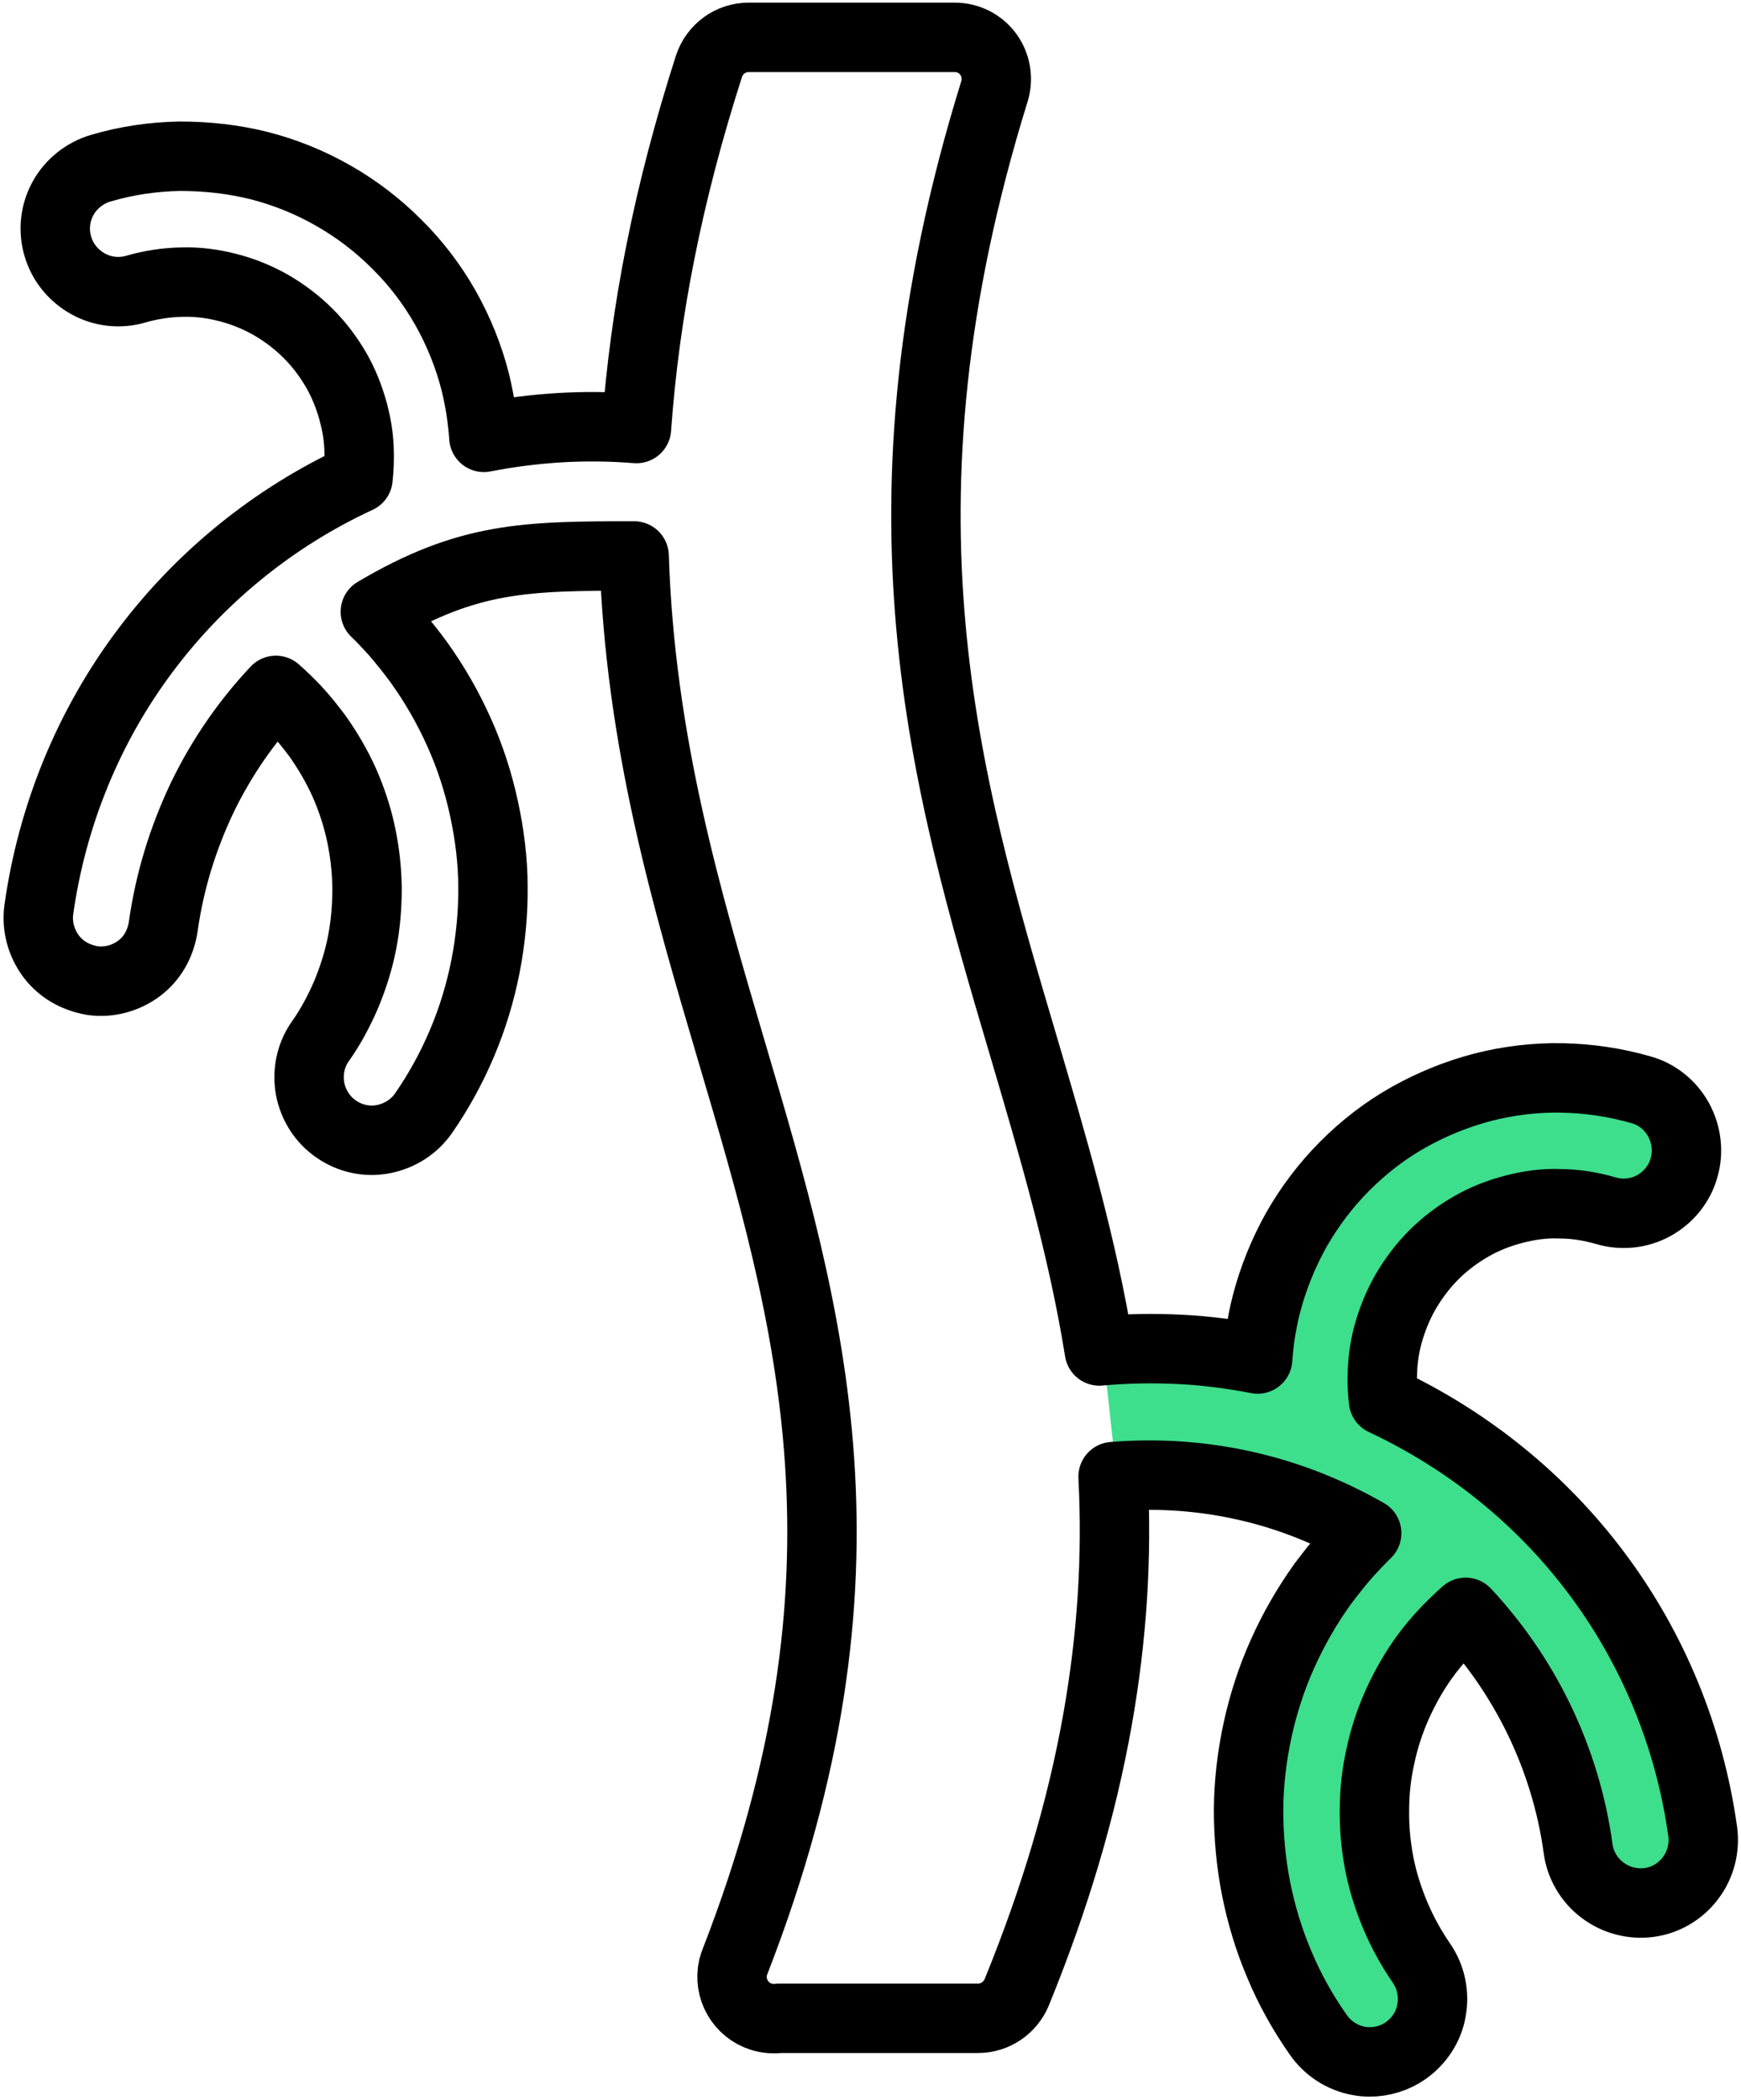 <?xml version="1.0" encoding="UTF-8"?>
<svg xmlns="http://www.w3.org/2000/svg" width="73" height="88" viewBox="0 0 73 88" fill="none">
  <g clip-path="url(#clip0_2300_7687)">
    <path d="M46.824 61.883C48.714 61.731 50.582 61.861 52.396 62.275C54.188 62.677 55.893 63.362 57.457 64.254C57.164 64.537 56.903 64.82 56.643 65.103C56.284 65.505 55.937 65.951 55.6 66.397C54.948 67.311 54.383 68.29 53.927 69.312C53.471 70.324 53.124 71.401 52.885 72.489C52.646 73.587 52.515 74.708 52.505 75.817C52.505 76.938 52.602 78.058 52.819 79.146C53.037 80.244 53.363 81.321 53.797 82.333C54.221 83.355 54.775 84.345 55.415 85.259C55.817 85.846 56.425 86.238 57.11 86.368C57.273 86.401 57.436 86.412 57.588 86.412C58.12 86.412 58.652 86.249 59.087 85.944C59.662 85.542 60.064 84.922 60.173 84.258C60.303 83.573 60.151 82.844 59.749 82.267C59.325 81.647 58.956 80.984 58.663 80.288C58.359 79.57 58.131 78.841 57.989 78.123C57.848 77.394 57.772 76.633 57.783 75.861C57.783 75.077 57.87 74.316 58.033 73.598C58.185 72.869 58.424 72.141 58.739 71.433C59.043 70.759 59.412 70.096 59.858 69.475C60.14 69.084 60.455 68.703 60.792 68.355C61.053 68.083 61.324 67.822 61.606 67.572C62.845 68.899 63.866 70.389 64.659 72.01C65.495 73.729 66.06 75.567 66.32 77.46C66.407 78.156 66.787 78.798 67.341 79.211C67.895 79.635 68.601 79.82 69.285 79.733C69.981 79.646 70.621 79.265 71.034 78.71C71.458 78.156 71.642 77.438 71.545 76.742C71.002 72.826 69.47 69.084 67.102 65.929C64.8 62.851 61.737 60.36 58.163 58.685C58.109 58.272 58.098 57.847 58.12 57.401C58.142 56.912 58.218 56.422 58.337 55.965C58.511 55.313 58.761 54.704 59.076 54.149C59.412 53.572 59.803 53.05 60.27 52.583C60.737 52.115 61.259 51.723 61.824 51.397C62.388 51.071 62.997 50.831 63.627 50.668C64.257 50.505 64.908 50.407 65.571 50.44C66.212 50.44 66.863 50.548 67.504 50.733C68.178 50.929 68.905 50.842 69.492 50.516C70.111 50.178 70.578 49.602 70.763 48.928C70.958 48.264 70.871 47.535 70.535 46.915C70.187 46.295 69.633 45.849 68.971 45.664C67.884 45.349 66.766 45.186 65.658 45.164C64.55 45.142 63.42 45.273 62.323 45.556C61.237 45.838 60.194 46.263 59.206 46.817C58.239 47.361 57.349 48.047 56.545 48.852C55.752 49.645 55.068 50.548 54.514 51.517C53.96 52.506 53.536 53.551 53.254 54.638C53.145 55.052 53.058 55.509 52.982 55.998C52.939 56.313 52.906 56.629 52.885 56.944C51.82 56.738 50.734 56.596 49.659 56.542C48.562 56.488 47.454 56.498 46.248 56.607" fill="#3DDE8C"></path>
    <path d="M71.393 76.753C70.85 72.837 69.318 69.095 66.95 65.94C64.648 62.862 61.585 60.371 58.011 58.696C57.957 58.282 57.946 57.858 57.968 57.412C57.989 56.923 58.066 56.433 58.185 55.976C58.359 55.324 58.609 54.715 58.924 54.16C59.26 53.583 59.651 53.061 60.118 52.593C60.585 52.126 61.107 51.734 61.672 51.408C62.236 51.081 62.845 50.842 63.475 50.679C64.105 50.516 64.756 50.418 65.419 50.45C66.06 50.45 66.711 50.559 67.352 50.744C68.025 50.94 68.753 50.853 69.34 50.527C69.959 50.189 70.426 49.613 70.611 48.938C70.806 48.275 70.719 47.546 70.382 46.926C70.035 46.306 69.481 45.86 68.818 45.675C67.732 45.36 66.614 45.197 65.506 45.175C64.398 45.153 63.268 45.284 62.171 45.566C61.085 45.849 60.042 46.273 59.054 46.828C58.087 47.372 57.197 48.057 56.393 48.862C55.6 49.656 54.916 50.559 54.362 51.527C53.808 52.517 53.384 53.562 53.102 54.649C52.993 55.063 52.906 55.519 52.83 56.009C52.787 56.324 52.754 56.64 52.733 56.955C51.668 56.749 50.582 56.607 49.507 56.553C48.41 56.498 47.302 56.509 46.096 56.618C45.39 52.213 44.13 47.97 42.892 43.772C39.634 32.753 36.256 21.364 41.697 3.829C41.86 3.296 41.763 2.719 41.437 2.273C41.111 1.827 40.589 1.566 40.035 1.566H31.39C30.629 1.566 29.967 2.056 29.728 2.774C28.881 5.406 28.197 8.017 27.697 10.53C27.197 13.021 26.86 15.522 26.687 17.959C25.601 17.872 24.514 17.861 23.439 17.926C22.396 17.992 21.343 18.122 20.289 18.329C20.268 18.013 20.235 17.698 20.192 17.383C20.126 16.893 20.029 16.436 19.931 16.023C19.659 14.946 19.236 13.891 18.671 12.89C18.128 11.933 17.444 11.03 16.64 10.236C15.847 9.442 14.956 8.757 13.979 8.202C12.99 7.636 11.937 7.212 10.862 6.94C9.775 6.668 8.668 6.548 7.527 6.548C6.397 6.57 5.29 6.733 4.225 7.049C3.552 7.245 2.976 7.712 2.65 8.3C2.303 8.92 2.227 9.648 2.422 10.312C2.618 10.986 3.063 11.541 3.682 11.889C4.301 12.237 5.029 12.313 5.691 12.118C6.332 11.933 6.984 11.835 7.625 11.824C8.266 11.802 8.928 11.889 9.558 12.052C10.199 12.216 10.807 12.466 11.361 12.781C11.926 13.108 12.458 13.51 12.925 13.978C13.392 14.445 13.783 14.968 14.109 15.533C14.413 16.066 14.641 16.632 14.826 17.306V17.328C14.956 17.796 15.032 18.285 15.054 18.775C15.076 19.21 15.054 19.645 15.011 20.047C11.481 21.679 8.396 24.181 6.072 27.292C3.715 30.436 2.183 34.178 1.629 38.115C1.532 38.811 1.727 39.518 2.14 40.073C2.542 40.606 3.128 40.965 3.878 41.096C4.573 41.194 5.279 40.998 5.833 40.584C6.365 40.182 6.723 39.595 6.843 38.844C7.103 36.984 7.647 35.167 8.505 33.373C9.297 31.752 10.319 30.262 11.568 28.934C11.828 29.163 12.089 29.413 12.371 29.707C12.708 30.066 13.012 30.447 13.305 30.838C13.751 31.469 14.131 32.122 14.435 32.796C14.75 33.514 14.989 34.243 15.141 34.972C15.293 35.69 15.38 36.44 15.391 37.223C15.391 37.996 15.326 38.768 15.184 39.497C15.043 40.225 14.815 40.954 14.522 41.661C14.218 42.368 13.859 43.043 13.425 43.652C13.023 44.228 12.882 44.925 13.001 45.621C13.132 46.306 13.512 46.915 14.098 47.318C14.674 47.72 15.391 47.873 16.064 47.742C16.748 47.611 17.357 47.231 17.759 46.654C18.399 45.73 18.942 44.74 19.377 43.706C19.811 42.684 20.137 41.607 20.355 40.508C20.572 39.388 20.68 38.267 20.669 37.18C20.669 36.07 20.528 34.961 20.289 33.862C20.05 32.763 19.703 31.697 19.247 30.686C18.79 29.663 18.226 28.684 17.574 27.771C17.248 27.325 16.901 26.89 16.542 26.476C16.292 26.204 16.032 25.921 15.738 25.639C19.638 23.332 22.038 23.3 26.589 23.3C26.839 31.088 28.783 37.648 30.662 44.022C33.996 55.28 37.146 65.918 30.825 82.191C30.792 82.278 30.76 82.365 30.738 82.452C30.532 83.344 31.053 84.247 31.922 84.519C32.172 84.595 32.432 84.617 32.682 84.585H41.013C41.719 84.585 42.36 84.149 42.631 83.497C44.25 79.526 45.358 75.784 46.02 72.064C46.628 68.627 46.846 65.287 46.672 61.883C48.562 61.731 50.43 61.861 52.244 62.274C54.036 62.677 55.741 63.362 57.305 64.254C57.012 64.537 56.751 64.82 56.491 65.103C56.132 65.505 55.785 65.951 55.448 66.397C54.796 67.311 54.231 68.29 53.775 69.312C53.319 70.324 52.971 71.401 52.733 72.489C52.494 73.587 52.363 74.708 52.352 75.817C52.352 76.938 52.45 78.058 52.667 79.146C52.885 80.244 53.211 81.321 53.645 82.333C54.069 83.355 54.623 84.345 55.263 85.259C55.665 85.846 56.273 86.238 56.958 86.368C57.121 86.401 57.283 86.412 57.436 86.412C57.968 86.412 58.5 86.249 58.934 85.944C59.51 85.542 59.912 84.922 60.021 84.258C60.151 83.573 59.999 82.844 59.597 82.267C59.173 81.647 58.804 80.984 58.511 80.288C58.207 79.57 57.979 78.841 57.837 78.123C57.696 77.394 57.62 76.633 57.631 75.861C57.631 75.077 57.718 74.316 57.881 73.598C58.033 72.869 58.272 72.14 58.587 71.433C58.891 70.759 59.26 70.096 59.706 69.475C59.988 69.084 60.303 68.703 60.64 68.355C60.9 68.083 61.172 67.822 61.454 67.572C62.693 68.899 63.714 70.389 64.506 72.01C65.343 73.729 65.907 75.567 66.168 77.46C66.255 78.156 66.635 78.798 67.189 79.211C67.743 79.635 68.449 79.82 69.133 79.733C69.829 79.646 70.469 79.265 70.882 78.71C71.306 78.156 71.49 77.438 71.393 76.742V76.753Z" stroke="black" stroke-width="2.91" stroke-linecap="round" stroke-linejoin="round"></path>
  </g>
  <defs>
    <clipPath id="clip0_2300_7687">
      <rect width="73" height="88" fill="white"></rect>
    </clipPath>
  </defs>
</svg>
